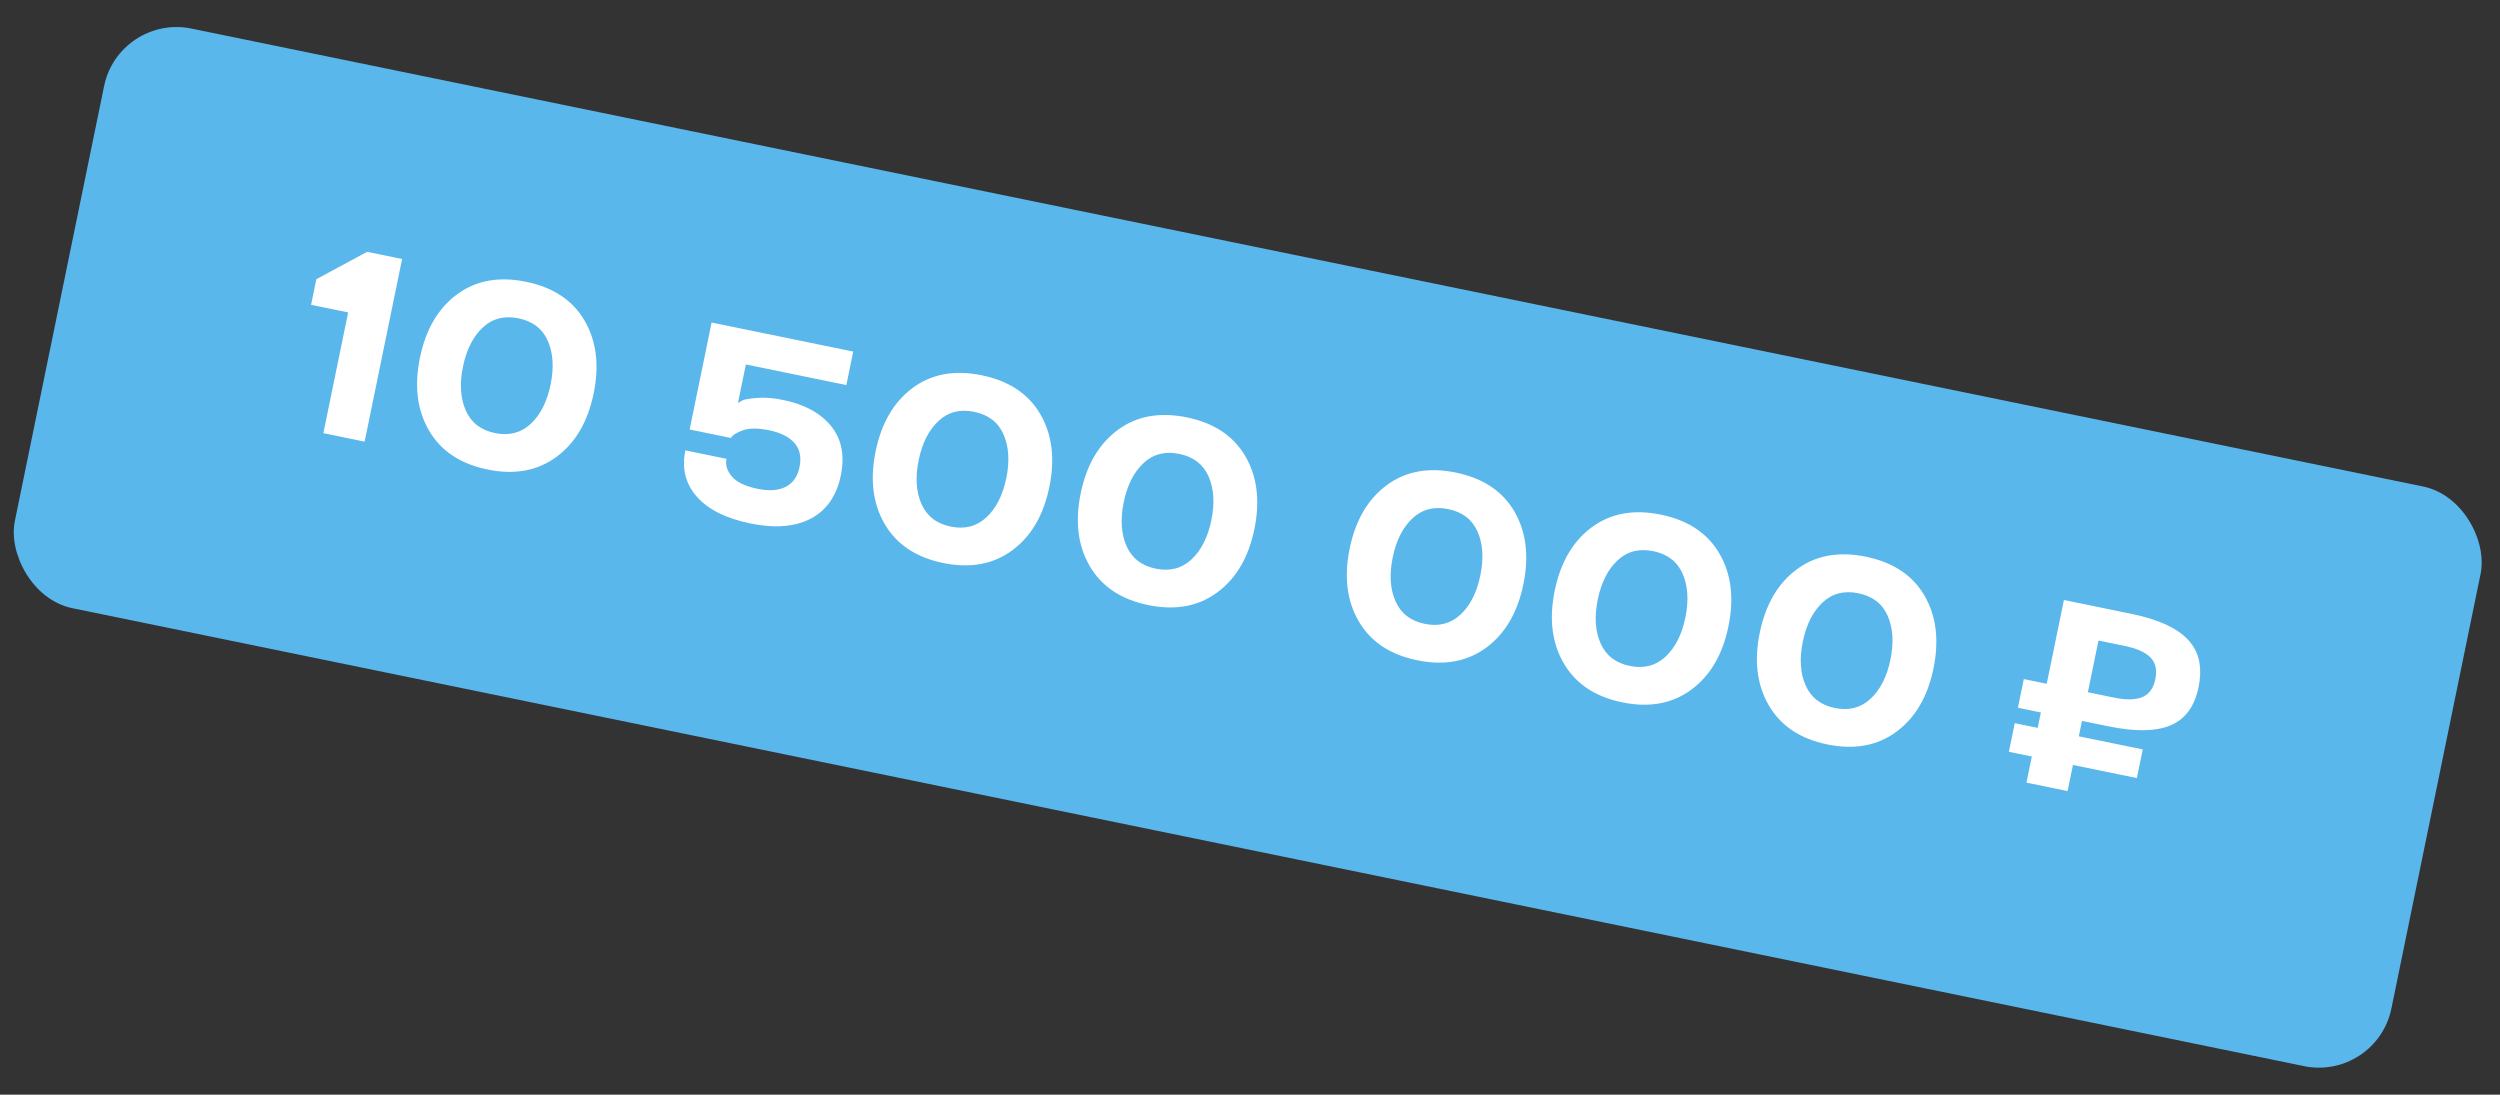 <?xml version="1.0" encoding="UTF-8"?> <svg xmlns="http://www.w3.org/2000/svg" width="169" height="74" viewBox="0 0 169 74" fill="none"><rect x="0" y="0" width="169" height="74" fill="#333333" stroke="none"/> <rect x="8.041" y="0.926" width="164" height="40" rx="5" transform="rotate(11.596 8.041 0.926)" fill="#5AB7EB"></rect> <path d="M23.534 21.12L21.029 20.606L21.384 18.876L24.815 17.023L27.182 17.509L24.649 29.855L21.86 29.282L23.534 21.12ZM29.002 29.106C28.201 27.733 27.996 26.094 28.387 24.189C28.779 22.277 29.613 20.849 30.89 19.902C32.167 18.956 33.724 18.671 35.56 19.048C37.397 19.425 38.716 20.3 39.517 21.672C40.318 23.045 40.523 24.687 40.13 26.598C39.739 28.504 38.905 29.93 37.629 30.876C36.345 31.827 34.787 32.115 32.956 31.739C31.125 31.363 29.807 30.485 29.002 29.106ZM33.462 29.276C34.414 29.472 35.22 29.263 35.878 28.651C36.536 28.038 36.983 27.155 37.22 26.001C37.457 24.848 37.394 23.86 37.03 23.037C36.671 22.222 36.012 21.716 35.053 21.519C34.095 21.323 33.29 21.528 32.639 22.136C31.981 22.749 31.534 23.632 31.297 24.786C31.06 25.939 31.123 26.927 31.487 27.75C31.851 28.572 32.509 29.081 33.462 29.276ZM52.959 27.042C54.394 27.336 55.47 27.925 56.186 28.807C56.896 29.689 57.114 30.801 56.838 32.144C56.556 33.516 55.885 34.485 54.824 35.051C53.751 35.614 52.389 35.726 50.735 35.387C49.082 35.048 47.873 34.444 47.106 33.575C46.339 32.705 46.081 31.662 46.33 30.446L49.111 31.016C49.026 31.43 49.148 31.828 49.476 32.212C49.804 32.597 50.384 32.874 51.216 33.045C52.002 33.206 52.637 33.16 53.12 32.906C53.608 32.654 53.918 32.209 54.048 31.572C54.184 30.912 54.073 30.375 53.715 29.96C53.359 29.54 52.785 29.249 51.992 29.086C51.235 28.931 50.636 28.933 50.196 29.095C49.819 29.244 49.578 29.383 49.474 29.512L49.418 29.608L46.62 29.034L48.104 21.802L57.678 23.766L57.213 26.03L50.42 24.636L49.892 27.211L49.944 27.221C49.994 27.178 50.087 27.122 50.22 27.054C50.34 26.995 50.659 26.943 51.176 26.9C51.688 26.855 52.282 26.903 52.959 27.042ZM59.807 35.427C59.006 34.054 58.801 32.415 59.192 30.51C59.584 28.598 60.419 27.17 61.696 26.223C62.972 25.277 64.529 24.992 66.366 25.369C68.203 25.746 69.522 26.621 70.323 27.994C71.124 29.366 71.328 31.008 70.936 32.919C70.545 34.825 69.711 36.251 68.434 37.197C67.15 38.148 65.593 38.436 63.762 38.06C61.931 37.684 60.613 36.807 59.807 35.427ZM64.267 35.597C65.22 35.793 66.025 35.584 66.683 34.972C67.341 34.359 67.789 33.476 68.026 32.322C68.262 31.169 68.199 30.181 67.835 29.358C67.476 28.543 66.817 28.037 65.859 27.84C64.9 27.643 64.096 27.849 63.444 28.457C62.786 29.07 62.339 29.953 62.102 31.107C61.865 32.261 61.929 33.249 62.292 34.071C62.656 34.893 63.314 35.402 64.267 35.597ZM73.669 38.271C72.868 36.899 72.663 35.26 73.054 33.354C73.446 31.443 74.28 30.014 75.557 29.068C76.834 28.121 78.391 27.837 80.228 28.213C82.064 28.59 83.383 29.465 84.184 30.838C84.985 32.21 85.189 33.852 84.797 35.764C84.406 37.669 83.572 39.095 82.296 40.041C81.012 40.992 79.454 41.28 77.624 40.904C75.793 40.529 74.474 39.651 73.669 38.271ZM78.129 38.442C79.082 38.637 79.887 38.429 80.545 37.816C81.203 37.203 81.65 36.32 81.887 35.167C82.124 34.013 82.061 33.025 81.697 32.203C81.338 31.387 80.679 30.881 79.721 30.684C78.762 30.488 77.957 30.694 77.306 31.302C76.648 31.914 76.201 32.797 75.964 33.951C75.727 35.105 75.79 36.093 76.154 36.915C76.518 37.737 77.176 38.246 78.129 38.442ZM91.852 42.002C91.051 40.63 90.846 38.991 91.237 37.085C91.629 35.174 92.464 33.745 93.741 32.799C95.018 31.852 96.574 31.568 98.411 31.945C100.248 32.322 101.567 33.196 102.368 34.569C103.169 35.941 103.373 37.584 102.981 39.495C102.59 41.401 101.756 42.826 100.479 43.773C99.195 44.724 97.638 45.011 95.807 44.635C93.976 44.26 92.658 43.382 91.852 42.002ZM96.312 42.173C97.265 42.368 98.071 42.16 98.729 41.547C99.387 40.935 99.834 40.051 100.071 38.898C100.308 37.744 100.244 36.756 99.88 35.934C99.522 35.118 98.863 34.612 97.904 34.416C96.946 34.219 96.141 34.425 95.49 35.033C94.832 35.645 94.384 36.529 94.147 37.682C93.911 38.836 93.974 39.824 94.338 40.646C94.701 41.469 95.36 41.977 96.312 42.173ZM105.714 44.847C104.913 43.474 104.708 41.835 105.099 39.929C105.491 38.018 106.326 36.589 107.602 35.643C108.879 34.697 110.436 34.412 112.273 34.789C114.109 35.166 115.428 36.041 116.229 37.413C117.03 38.786 117.235 40.428 116.843 42.339C116.451 44.245 115.618 45.671 114.341 46.617C113.057 47.568 111.5 47.855 109.669 47.48C107.838 47.104 106.519 46.226 105.714 44.847ZM110.174 45.017C111.127 45.213 111.932 45.004 112.59 44.392C113.248 43.779 113.696 42.896 113.932 41.742C114.169 40.588 114.106 39.6 113.742 38.778C113.383 37.963 112.724 37.457 111.766 37.26C110.807 37.063 110.002 37.269 109.351 37.877C108.693 38.49 108.246 39.373 108.009 40.527C107.772 41.68 107.836 42.668 108.199 43.491C108.563 44.313 109.221 44.822 110.174 45.017ZM119.575 47.691C118.774 46.319 118.569 44.679 118.96 42.774C119.353 40.862 120.187 39.434 121.464 38.487C122.741 37.541 124.298 37.256 126.134 37.633C127.971 38.01 129.29 38.885 130.091 40.258C130.892 41.63 131.096 43.272 130.704 45.184C130.313 47.089 129.479 48.515 128.202 49.461C126.919 50.412 125.361 50.7 123.53 50.324C121.699 49.948 120.381 49.071 119.575 47.691ZM124.036 47.862C124.988 48.057 125.794 47.849 126.452 47.236C127.11 46.623 127.557 45.74 127.794 44.586C128.031 43.433 127.967 42.445 127.604 41.622C127.245 40.807 126.586 40.301 125.627 40.104C124.669 39.908 123.864 40.113 123.213 40.721C122.555 41.334 122.107 42.217 121.871 43.371C121.634 44.525 121.697 45.513 122.061 46.335C122.425 47.157 123.083 47.666 124.036 47.862ZM137.962 48.162L136.412 47.844L136.809 45.907L138.359 46.225L139.521 40.56L144.085 41.496C145.898 41.868 147.175 42.453 147.915 43.251C148.661 44.044 148.896 45.112 148.621 46.455C148.355 47.752 147.727 48.611 146.738 49.03C145.749 49.449 144.344 49.472 142.525 49.098L140.742 48.733L140.529 49.774L144.851 50.661L144.453 52.598L140.131 51.712L139.769 53.477L136.988 52.906L137.35 51.141L135.801 50.823L136.198 48.886L137.748 49.204L137.962 48.162ZM142.922 47.161C143.72 47.325 144.35 47.314 144.813 47.127C145.276 46.941 145.572 46.535 145.7 45.91C145.827 45.29 145.718 44.801 145.373 44.443C145.021 44.09 144.443 43.831 143.639 43.666L141.857 43.3L141.14 46.795L142.922 47.161Z" fill="white"></path> </svg> 
